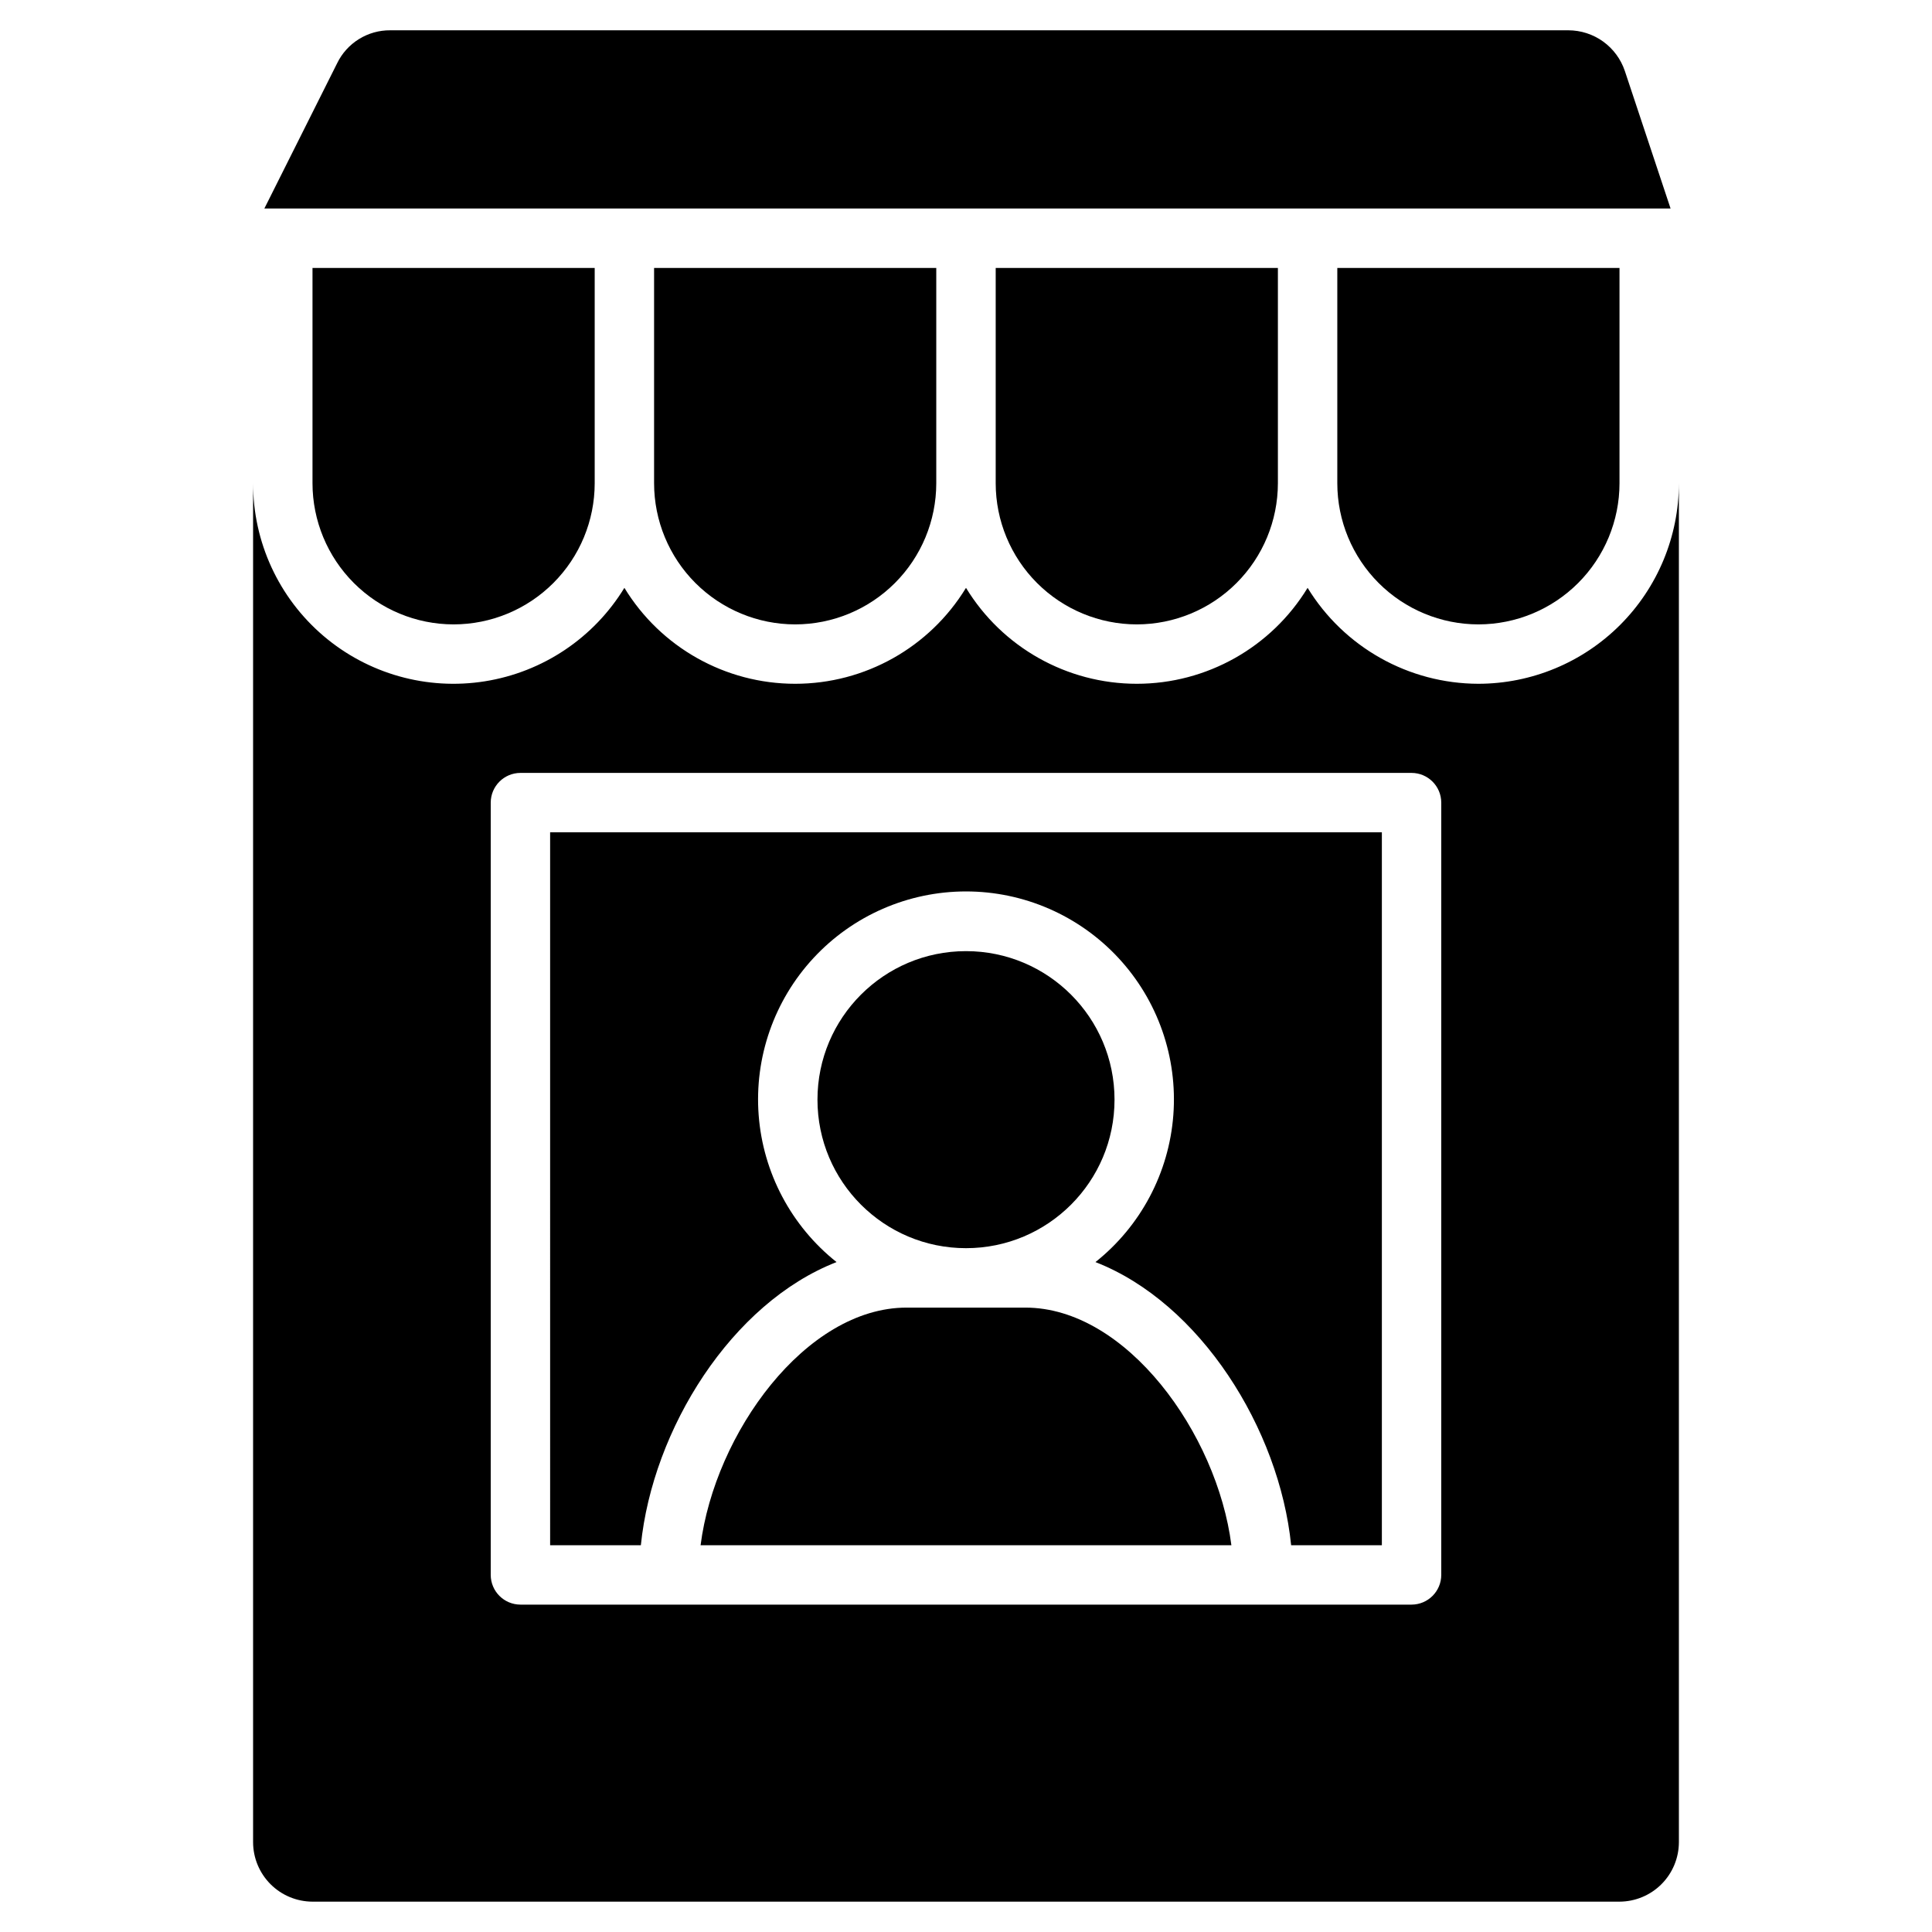 <?xml version="1.0" encoding="UTF-8"?>
<!-- Uploaded to: ICON Repo, www.iconrepo.com, Generator: ICON Repo Mixer Tools -->
<svg fill="#000000" width="800px" height="800px" version="1.1" viewBox="144 144 512 512" xmlns="http://www.w3.org/2000/svg">
 <g>
  <path d="m439.36 435.42c0 21.738-17.621 39.359-39.359 39.359s-39.363-17.621-39.363-39.359 17.625-39.359 39.363-39.359 39.359 17.621 39.359 39.359"/>
  <path d="m289.79 553.5h24.043c3.137-30.836 24.074-64.219 51.859-75.035-12-9.547-19.48-23.668-20.641-38.961-1.156-15.293 4.109-30.379 14.539-41.625 10.426-11.246 25.07-17.641 40.41-17.641 15.336 0 29.98 6.394 40.406 17.641 10.43 11.246 15.695 26.332 14.539 41.625-1.156 15.293-8.637 29.414-20.641 38.961 27.789 10.816 48.723 44.199 51.859 75.035h24.043v-188.93h-220.42z"/>
  <path d="m535.79 325.21c-18.477-0.039-35.613-9.668-45.262-25.426-9.621 15.789-26.773 25.426-45.266 25.426-18.488 0-35.645-9.637-45.262-25.426-9.621 15.789-26.773 25.426-45.266 25.426s-35.645-9.637-45.266-25.426c-8.098 13.27-21.609 22.32-36.961 24.766-15.355 2.445-31.008-1.965-42.828-12.062-11.824-10.098-18.625-24.867-18.609-40.414v360.14c0.012 4.172 1.676 8.168 4.625 11.121 2.949 2.949 6.945 4.609 11.117 4.625h346.37c4.172-0.016 8.168-1.676 11.117-4.625 2.953-2.953 4.613-6.949 4.625-11.121v-360.14c-0.02 14.086-5.625 27.59-15.586 37.551-9.961 9.961-23.461 15.566-37.551 15.586zm-9.84 236.16c-0.012 4.344-3.527 7.859-7.871 7.871h-236.16c-4.344-0.012-7.859-3.527-7.871-7.871v-204.67c0.012-4.344 3.527-7.859 7.871-7.871h236.16c4.344 0.012 7.859 3.527 7.871 7.871z"/>
  <path d="m415.74 490.53h-31.488c-26.754 0-50.809 33.352-54.59 62.977h140.67c-3.781-29.625-27.836-62.977-54.59-62.977z"/>
  <path d="m264.21 309.47c9.914-0.008 19.418-3.949 26.43-10.961 7.012-7.012 10.953-16.516 10.961-26.43v-57.07h-74.785v57.07c0.012 9.914 3.953 19.418 10.965 26.43 7.008 7.012 16.516 10.953 26.43 10.961z"/>
  <path d="m354.73 309.47c9.914-0.008 19.418-3.949 26.43-10.961 7.012-7.012 10.953-16.516 10.961-26.43v-57.07h-74.781v57.07c0.008 9.914 3.949 19.418 10.961 26.43 7.012 7.012 16.516 10.953 26.43 10.961z"/>
  <path d="m445.26 309.47c9.914-0.008 19.422-3.949 26.43-10.961 7.012-7.012 10.953-16.516 10.965-26.43v-57.07h-74.785v57.07c0.008 9.914 3.949 19.418 10.961 26.43 7.012 7.012 16.516 10.953 26.43 10.961z"/>
  <path d="m535.79 309.47c9.918-0.008 19.422-3.949 26.434-10.961 7.008-7.012 10.953-16.516 10.961-26.43v-57.07h-74.785v57.07c0.008 9.914 3.953 19.418 10.961 26.43 7.012 7.012 16.516 10.953 26.43 10.961z"/>
  <path d="m574.6 162.81c-1.055-3.133-3.062-5.859-5.746-7.797-2.684-1.934-5.906-2.977-9.211-2.984h-312.21c-2.934-0.027-5.816 0.781-8.309 2.328-2.496 1.547-4.5 3.769-5.781 6.41l-19.285 38.492h372.66z"/>
 </g>
</svg>